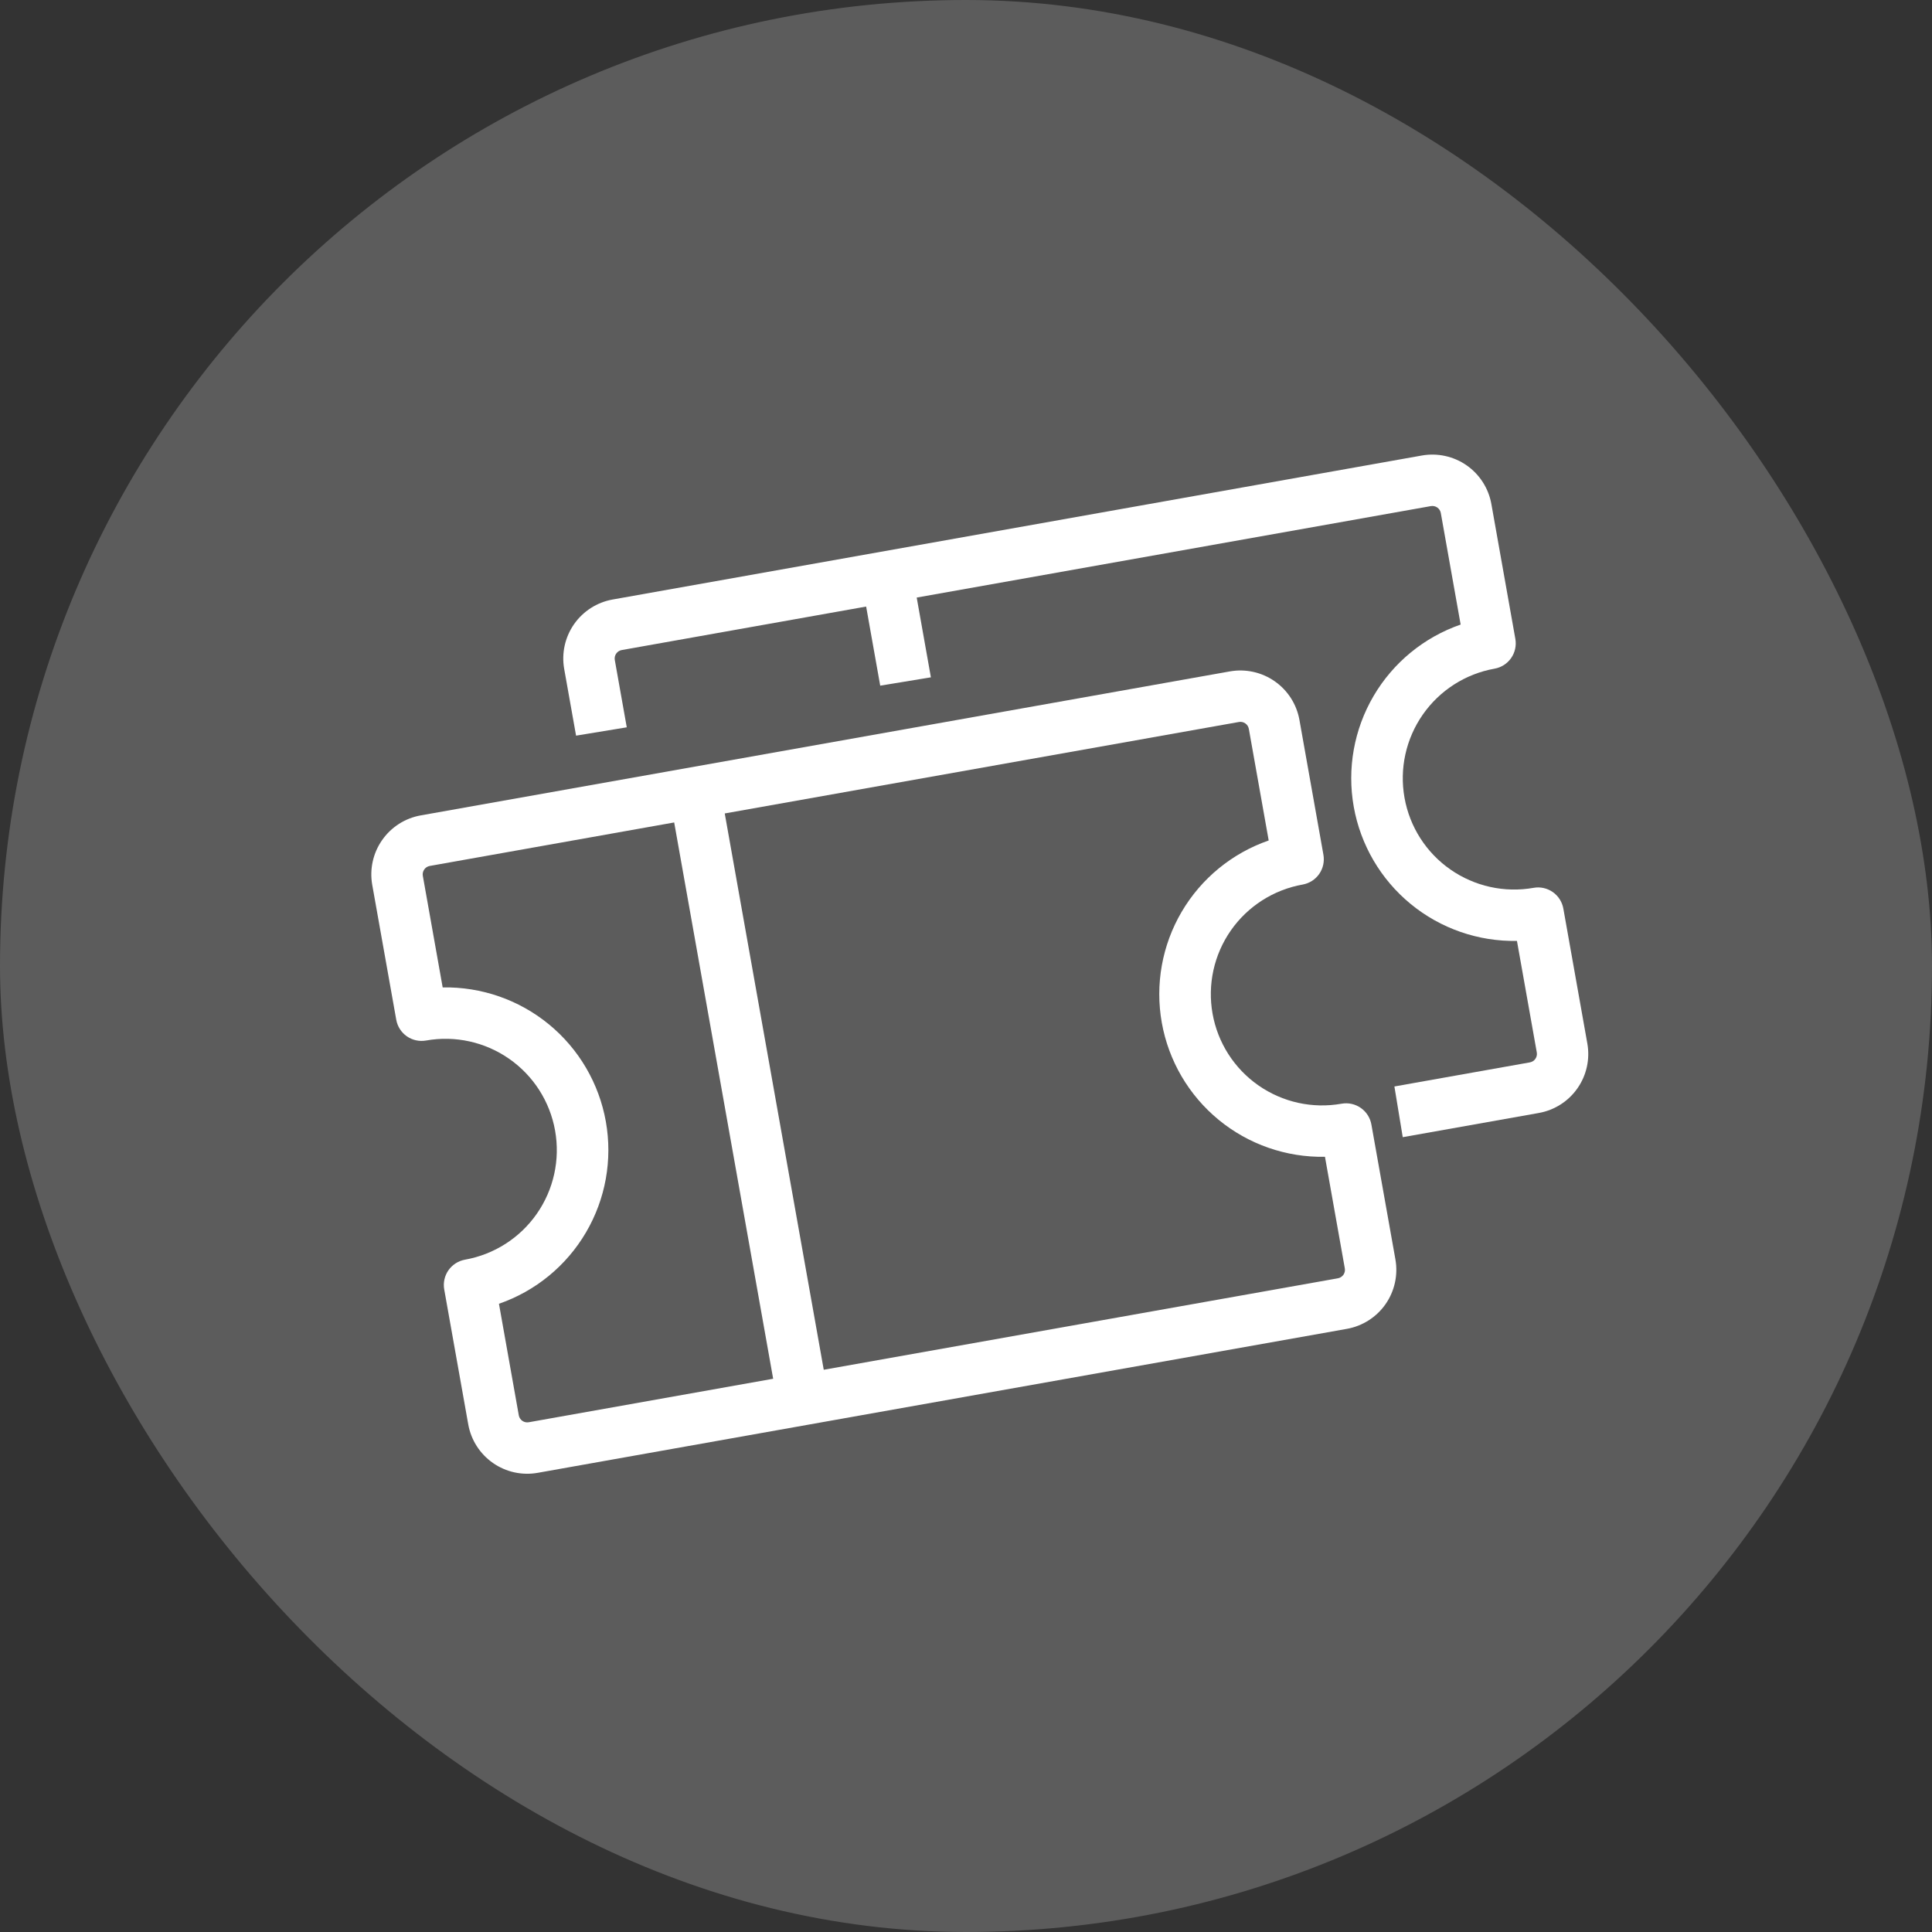 <svg width="70" height="70" viewBox="0 0 70 70" fill="none" xmlns="http://www.w3.org/2000/svg">
<rect x="0" y="0" width="70" height="70" fill="#333333" stroke="none"/>
<rect width="70" height="70" rx="35" fill="white" fill-opacity="0.2"/>
<g clip-path="url(#clip0_15_3386)">
<path d="M47.197 32.049C47.44 32.006 47.656 31.868 47.797 31.666C47.938 31.463 47.993 31.213 47.95 30.97L47.081 26.084C46.98 25.517 46.658 25.013 46.185 24.684C45.713 24.354 45.129 24.226 44.562 24.326L15.245 29.543C14.678 29.643 14.174 29.965 13.845 30.438C13.515 30.91 13.386 31.494 13.487 32.061L14.357 36.947C14.4 37.19 14.538 37.406 14.74 37.547C14.943 37.688 15.193 37.743 15.436 37.7C16.489 37.513 17.573 37.751 18.45 38.364C19.327 38.975 19.925 39.911 20.112 40.964C20.3 42.017 20.061 43.101 19.449 43.978C18.837 44.855 17.901 45.453 16.849 45.64C16.605 45.684 16.39 45.822 16.248 46.024C16.107 46.226 16.052 46.477 16.095 46.719L16.965 51.606C17.066 52.173 17.387 52.676 17.86 53.006C18.332 53.336 18.916 53.464 19.483 53.363L48.8 48.147C49.367 48.046 49.871 47.724 50.201 47.252C50.53 46.78 50.659 46.196 50.558 45.629L49.688 40.743C49.645 40.5 49.507 40.284 49.305 40.143C49.103 40.001 48.852 39.946 48.609 39.989C47.556 40.177 46.472 39.938 45.595 39.326C44.718 38.714 44.12 37.779 43.933 36.726C43.746 35.673 43.984 34.589 44.596 33.712C45.208 32.835 46.144 32.237 47.197 32.049ZM18.797 51.28L18.078 47.238C19.404 46.779 20.522 45.862 21.232 44.651C21.942 43.441 22.197 42.018 21.951 40.637C21.705 39.255 20.975 38.007 19.891 37.116C18.807 36.225 17.441 35.75 16.039 35.776L15.32 31.735C15.305 31.654 15.324 31.57 15.371 31.503C15.418 31.435 15.49 31.389 15.571 31.375L24.427 29.799L28.013 49.955L19.157 51.531C19.076 51.545 18.992 51.527 18.925 51.48C18.858 51.433 18.811 51.361 18.797 51.28ZM48.006 41.913L48.725 45.955C48.74 46.036 48.722 46.119 48.675 46.187C48.627 46.254 48.556 46.3 48.474 46.315L29.846 49.629L26.259 29.473L44.888 26.159C44.969 26.144 45.053 26.163 45.12 26.21C45.188 26.257 45.234 26.329 45.248 26.41L45.967 30.452C44.642 30.911 43.523 31.828 42.813 33.038C42.103 34.248 41.848 35.672 42.094 37.053C42.34 38.434 43.07 39.682 44.154 40.573C45.238 41.464 46.604 41.939 48.006 41.913Z" fill="white"/>
</g>
<g clip-path="url(#clip1_15_3386)">
<path d="M51.517 16.504C52.084 16.404 52.668 16.532 53.14 16.861C53.612 17.191 53.934 17.695 54.035 18.261L54.904 23.148C54.947 23.39 54.892 23.641 54.751 23.843C54.61 24.046 54.394 24.184 54.151 24.227C53.098 24.414 52.163 25.013 51.551 25.89C50.939 26.767 50.7 27.851 50.888 28.904C51.075 29.957 51.673 30.892 52.55 31.503C53.427 32.115 54.511 32.355 55.564 32.168C55.807 32.124 56.057 32.179 56.26 32.321C56.462 32.462 56.6 32.678 56.643 32.921L57.512 37.807C57.613 38.374 57.485 38.958 57.155 39.43C56.826 39.902 56.322 40.224 55.755 40.325L50.824 41.202L50.522 39.365L55.429 38.492C55.51 38.478 55.583 38.432 55.63 38.364C55.676 38.297 55.695 38.214 55.681 38.133L54.962 34.091C53.559 34.117 52.193 33.642 51.109 32.751C50.025 31.86 49.295 30.612 49.049 29.231C48.803 27.85 49.058 26.426 49.768 25.216C50.478 24.006 51.597 23.088 52.922 22.629L52.203 18.587C52.189 18.507 52.143 18.435 52.075 18.388C52.008 18.341 51.924 18.323 51.843 18.337L33.214 21.651L33.728 24.541L31.892 24.843L31.382 21.977L22.525 23.553C22.445 23.567 22.373 23.613 22.326 23.681C22.279 23.748 22.261 23.831 22.275 23.912L22.709 26.352L20.872 26.654L20.442 24.238C20.341 23.671 20.47 23.087 20.799 22.615C21.129 22.143 21.633 21.821 22.199 21.721L51.517 16.504Z" fill="white"/>
</g>
<defs>
<clipPath id="clip0_15_3386">
<rect width="39.704" height="39.704" fill="white" transform="translate(9 22.777) rotate(-10.088)"/>
</clipPath>
<clipPath id="clip1_15_3386">
<rect width="39.704" height="39.704" fill="white" transform="translate(15.955 14.955) rotate(-10.088)"/>
</clipPath>
</defs>
</svg>
